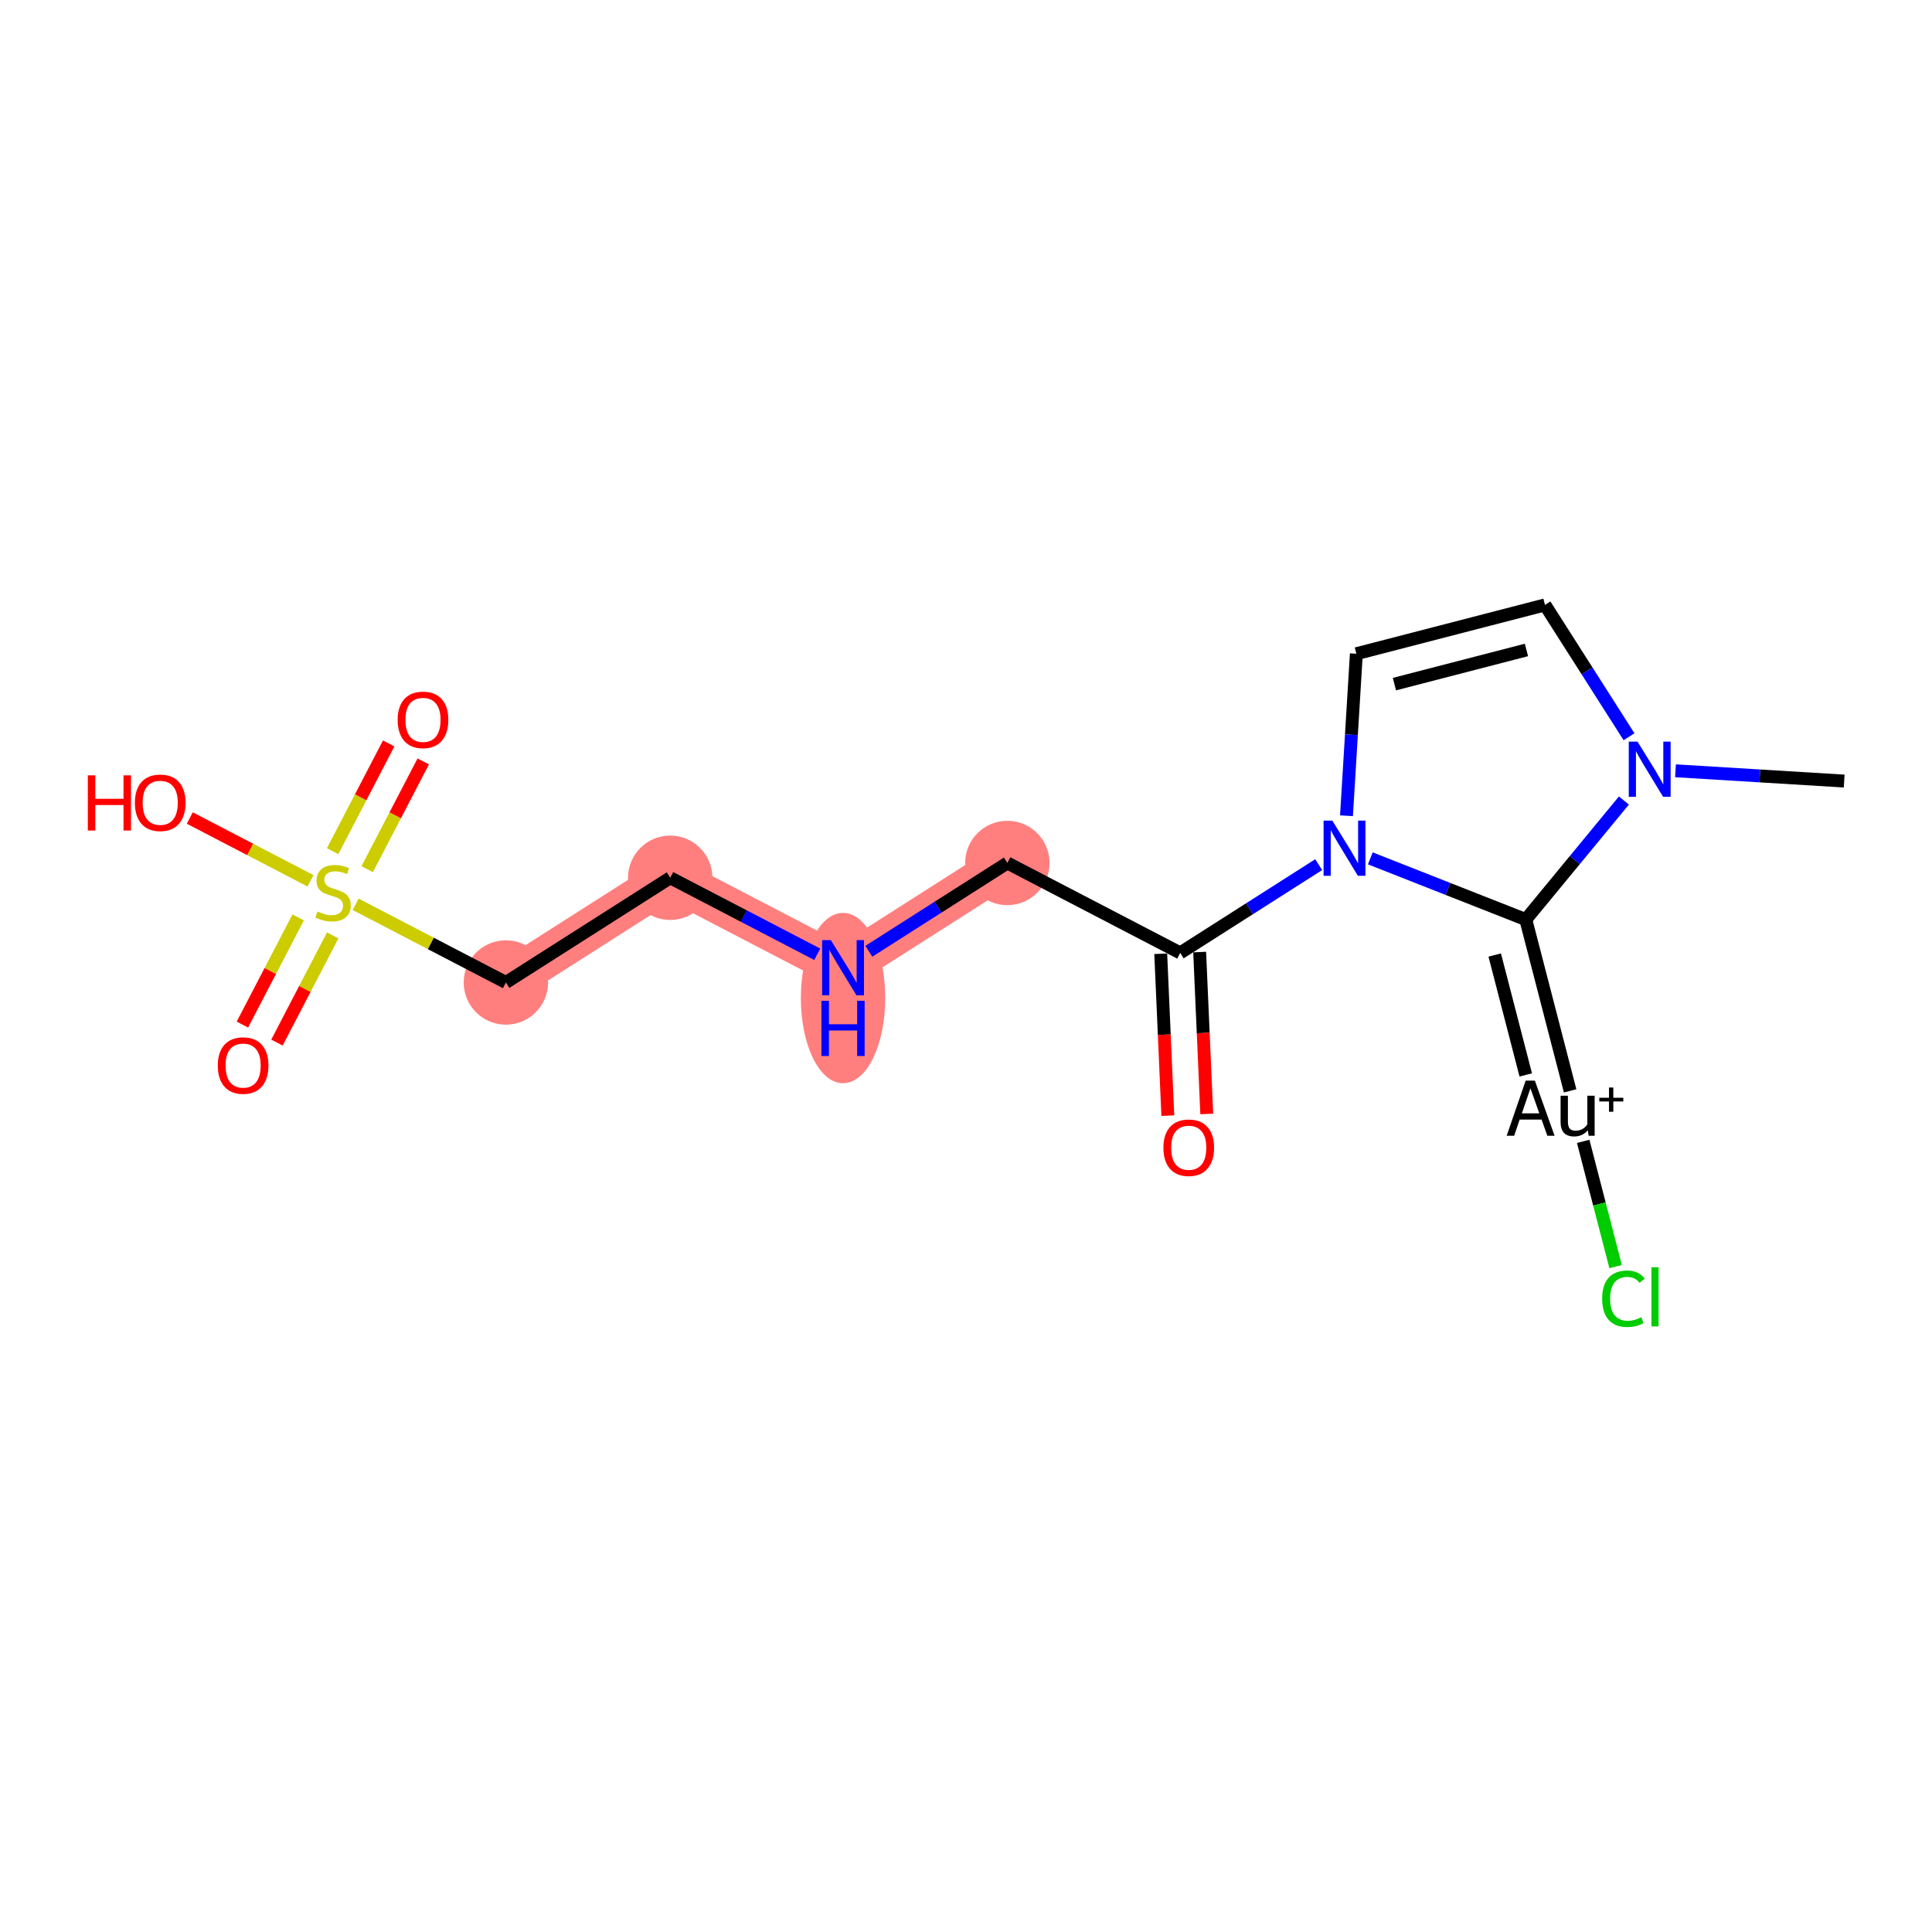 <?xml version='1.0' encoding='iso-8859-1'?>
<svg version='1.1' baseProfile='full'
              xmlns='http://www.w3.org/2000/svg'
                      xmlns:rdkit='http://www.rdkit.org/xml'
                      xmlns:xlink='http://www.w3.org/1999/xlink'
                  xml:space='preserve'
width='300px' height='300px' viewBox='0 0 300 300'>
<!-- END OF HEADER -->
<rect style='opacity:1.0;fill:#FFFFFF;stroke:none' width='300' height='300' x='0' y='0'> </rect>
<rect style='opacity:1.0;fill:#FFFFFF;stroke:none' width='300' height='300' x='0' y='0'> </rect>
<path d='M 156.422,134.004 L 130.909,150.265' style='fill:none;fill-rule:evenodd;stroke:#FF7F7F;stroke-width:6.5px;stroke-linecap:butt;stroke-linejoin:miter;stroke-opacity:1' />
<path d='M 130.909,150.265 L 104.07,136.3' style='fill:none;fill-rule:evenodd;stroke:#FF7F7F;stroke-width:6.5px;stroke-linecap:butt;stroke-linejoin:miter;stroke-opacity:1' />
<path d='M 104.07,136.3 L 78.556,152.56' style='fill:none;fill-rule:evenodd;stroke:#FF7F7F;stroke-width:6.5px;stroke-linecap:butt;stroke-linejoin:miter;stroke-opacity:1' />
<ellipse cx='156.422' cy='134.004' rx='6.051' ry='6.051'  style='fill:#FF7F7F;fill-rule:evenodd;stroke:#FF7F7F;stroke-width:1.0px;stroke-linecap:butt;stroke-linejoin:miter;stroke-opacity:1' />
<ellipse cx='130.909' cy='154.977' rx='6.051' ry='12.723'  style='fill:#FF7F7F;fill-rule:evenodd;stroke:#FF7F7F;stroke-width:1.0px;stroke-linecap:butt;stroke-linejoin:miter;stroke-opacity:1' />
<ellipse cx='104.07' cy='136.3' rx='6.051' ry='6.051'  style='fill:#FF7F7F;fill-rule:evenodd;stroke:#FF7F7F;stroke-width:1.0px;stroke-linecap:butt;stroke-linejoin:miter;stroke-opacity:1' />
<ellipse cx='78.556' cy='152.56' rx='6.051' ry='6.051'  style='fill:#FF7F7F;fill-rule:evenodd;stroke:#FF7F7F;stroke-width:1.0px;stroke-linecap:butt;stroke-linejoin:miter;stroke-opacity:1' />
<path class='bond-0 atom-0 atom-1' d='M 286.364,121.283 L 273.267,120.485' style='fill:none;fill-rule:evenodd;stroke:#000000;stroke-width:2.0px;stroke-linecap:butt;stroke-linejoin:miter;stroke-opacity:1' />
<path class='bond-0 atom-0 atom-1' d='M 273.267,120.485 L 260.171,119.686' style='fill:none;fill-rule:evenodd;stroke:#0000FF;stroke-width:2.0px;stroke-linecap:butt;stroke-linejoin:miter;stroke-opacity:1' />
<path class='bond-1 atom-1 atom-2' d='M 252.953,114.402 L 246.429,104.165' style='fill:none;fill-rule:evenodd;stroke:#0000FF;stroke-width:2.0px;stroke-linecap:butt;stroke-linejoin:miter;stroke-opacity:1' />
<path class='bond-1 atom-1 atom-2' d='M 246.429,104.165 L 239.904,93.929' style='fill:none;fill-rule:evenodd;stroke:#000000;stroke-width:2.0px;stroke-linecap:butt;stroke-linejoin:miter;stroke-opacity:1' />
<path class='bond-17 atom-15 atom-1' d='M 236.925,142.791 L 244.542,133.547' style='fill:none;fill-rule:evenodd;stroke:#000000;stroke-width:2.0px;stroke-linecap:butt;stroke-linejoin:miter;stroke-opacity:1' />
<path class='bond-17 atom-15 atom-1' d='M 244.542,133.547 L 252.159,124.303' style='fill:none;fill-rule:evenodd;stroke:#0000FF;stroke-width:2.0px;stroke-linecap:butt;stroke-linejoin:miter;stroke-opacity:1' />
<path class='bond-2 atom-2 atom-3' d='M 239.904,93.929 L 210.615,101.51' style='fill:none;fill-rule:evenodd;stroke:#000000;stroke-width:2.0px;stroke-linecap:butt;stroke-linejoin:miter;stroke-opacity:1' />
<path class='bond-2 atom-2 atom-3' d='M 237.027,100.924 L 216.525,106.23' style='fill:none;fill-rule:evenodd;stroke:#000000;stroke-width:2.0px;stroke-linecap:butt;stroke-linejoin:miter;stroke-opacity:1' />
<path class='bond-3 atom-3 atom-4' d='M 210.615,101.51 L 209.848,114.089' style='fill:none;fill-rule:evenodd;stroke:#000000;stroke-width:2.0px;stroke-linecap:butt;stroke-linejoin:miter;stroke-opacity:1' />
<path class='bond-3 atom-3 atom-4' d='M 209.848,114.089 L 209.081,126.668' style='fill:none;fill-rule:evenodd;stroke:#0000FF;stroke-width:2.0px;stroke-linecap:butt;stroke-linejoin:miter;stroke-opacity:1' />
<path class='bond-4 atom-4 atom-5' d='M 204.768,134.261 L 194.014,141.115' style='fill:none;fill-rule:evenodd;stroke:#0000FF;stroke-width:2.0px;stroke-linecap:butt;stroke-linejoin:miter;stroke-opacity:1' />
<path class='bond-4 atom-4 atom-5' d='M 194.014,141.115 L 183.261,147.969' style='fill:none;fill-rule:evenodd;stroke:#000000;stroke-width:2.0px;stroke-linecap:butt;stroke-linejoin:miter;stroke-opacity:1' />
<path class='bond-14 atom-4 atom-15' d='M 212.78,133.285 L 224.853,138.038' style='fill:none;fill-rule:evenodd;stroke:#0000FF;stroke-width:2.0px;stroke-linecap:butt;stroke-linejoin:miter;stroke-opacity:1' />
<path class='bond-14 atom-4 atom-15' d='M 224.853,138.038 L 236.925,142.791' style='fill:none;fill-rule:evenodd;stroke:#000000;stroke-width:2.0px;stroke-linecap:butt;stroke-linejoin:miter;stroke-opacity:1' />
<path class='bond-5 atom-5 atom-6' d='M 180.238,148.101 L 180.789,160.67' style='fill:none;fill-rule:evenodd;stroke:#000000;stroke-width:2.0px;stroke-linecap:butt;stroke-linejoin:miter;stroke-opacity:1' />
<path class='bond-5 atom-5 atom-6' d='M 180.789,160.67 L 181.34,173.238' style='fill:none;fill-rule:evenodd;stroke:#FF0000;stroke-width:2.0px;stroke-linecap:butt;stroke-linejoin:miter;stroke-opacity:1' />
<path class='bond-5 atom-5 atom-6' d='M 186.283,147.836 L 186.834,160.404' style='fill:none;fill-rule:evenodd;stroke:#000000;stroke-width:2.0px;stroke-linecap:butt;stroke-linejoin:miter;stroke-opacity:1' />
<path class='bond-5 atom-5 atom-6' d='M 186.834,160.404 L 187.386,172.973' style='fill:none;fill-rule:evenodd;stroke:#FF0000;stroke-width:2.0px;stroke-linecap:butt;stroke-linejoin:miter;stroke-opacity:1' />
<path class='bond-6 atom-5 atom-7' d='M 183.261,147.969 L 156.422,134.004' style='fill:none;fill-rule:evenodd;stroke:#000000;stroke-width:2.0px;stroke-linecap:butt;stroke-linejoin:miter;stroke-opacity:1' />
<path class='bond-7 atom-7 atom-8' d='M 156.422,134.004 L 145.668,140.858' style='fill:none;fill-rule:evenodd;stroke:#000000;stroke-width:2.0px;stroke-linecap:butt;stroke-linejoin:miter;stroke-opacity:1' />
<path class='bond-7 atom-7 atom-8' d='M 145.668,140.858 L 134.914,147.712' style='fill:none;fill-rule:evenodd;stroke:#0000FF;stroke-width:2.0px;stroke-linecap:butt;stroke-linejoin:miter;stroke-opacity:1' />
<path class='bond-8 atom-8 atom-9' d='M 126.903,148.18 L 115.486,142.24' style='fill:none;fill-rule:evenodd;stroke:#0000FF;stroke-width:2.0px;stroke-linecap:butt;stroke-linejoin:miter;stroke-opacity:1' />
<path class='bond-8 atom-8 atom-9' d='M 115.486,142.24 L 104.07,136.3' style='fill:none;fill-rule:evenodd;stroke:#000000;stroke-width:2.0px;stroke-linecap:butt;stroke-linejoin:miter;stroke-opacity:1' />
<path class='bond-9 atom-9 atom-10' d='M 104.07,136.3 L 78.556,152.56' style='fill:none;fill-rule:evenodd;stroke:#000000;stroke-width:2.0px;stroke-linecap:butt;stroke-linejoin:miter;stroke-opacity:1' />
<path class='bond-10 atom-10 atom-11' d='M 78.556,152.56 L 66.889,146.49' style='fill:none;fill-rule:evenodd;stroke:#000000;stroke-width:2.0px;stroke-linecap:butt;stroke-linejoin:miter;stroke-opacity:1' />
<path class='bond-10 atom-10 atom-11' d='M 66.889,146.49 L 55.221,140.419' style='fill:none;fill-rule:evenodd;stroke:#CCCC00;stroke-width:2.0px;stroke-linecap:butt;stroke-linejoin:miter;stroke-opacity:1' />
<path class='bond-11 atom-11 atom-12' d='M 46.298,142.457 L 41.969,150.777' style='fill:none;fill-rule:evenodd;stroke:#CCCC00;stroke-width:2.0px;stroke-linecap:butt;stroke-linejoin:miter;stroke-opacity:1' />
<path class='bond-11 atom-11 atom-12' d='M 41.969,150.777 L 37.64,159.097' style='fill:none;fill-rule:evenodd;stroke:#FF0000;stroke-width:2.0px;stroke-linecap:butt;stroke-linejoin:miter;stroke-opacity:1' />
<path class='bond-11 atom-11 atom-12' d='M 51.666,145.25 L 47.337,153.57' style='fill:none;fill-rule:evenodd;stroke:#CCCC00;stroke-width:2.0px;stroke-linecap:butt;stroke-linejoin:miter;stroke-opacity:1' />
<path class='bond-11 atom-11 atom-12' d='M 47.337,153.57 L 43.008,161.89' style='fill:none;fill-rule:evenodd;stroke:#FF0000;stroke-width:2.0px;stroke-linecap:butt;stroke-linejoin:miter;stroke-opacity:1' />
<path class='bond-12 atom-11 atom-13' d='M 57.018,134.964 L 61.37,126.599' style='fill:none;fill-rule:evenodd;stroke:#CCCC00;stroke-width:2.0px;stroke-linecap:butt;stroke-linejoin:miter;stroke-opacity:1' />
<path class='bond-12 atom-11 atom-13' d='M 61.37,126.599 L 65.723,118.234' style='fill:none;fill-rule:evenodd;stroke:#FF0000;stroke-width:2.0px;stroke-linecap:butt;stroke-linejoin:miter;stroke-opacity:1' />
<path class='bond-12 atom-11 atom-13' d='M 51.65,132.171 L 56.003,123.806' style='fill:none;fill-rule:evenodd;stroke:#CCCC00;stroke-width:2.0px;stroke-linecap:butt;stroke-linejoin:miter;stroke-opacity:1' />
<path class='bond-12 atom-11 atom-13' d='M 56.003,123.806 L 60.355,115.441' style='fill:none;fill-rule:evenodd;stroke:#FF0000;stroke-width:2.0px;stroke-linecap:butt;stroke-linejoin:miter;stroke-opacity:1' />
<path class='bond-13 atom-11 atom-14' d='M 48.214,136.773 L 38.842,131.896' style='fill:none;fill-rule:evenodd;stroke:#CCCC00;stroke-width:2.0px;stroke-linecap:butt;stroke-linejoin:miter;stroke-opacity:1' />
<path class='bond-13 atom-11 atom-14' d='M 38.842,131.896 L 29.47,127.02' style='fill:none;fill-rule:evenodd;stroke:#FF0000;stroke-width:2.0px;stroke-linecap:butt;stroke-linejoin:miter;stroke-opacity:1' />
<path class='bond-15 atom-15 atom-16' d='M 236.925,142.791 L 243.809,169.388' style='fill:none;fill-rule:evenodd;stroke:#000000;stroke-width:2.0px;stroke-linecap:butt;stroke-linejoin:miter;stroke-opacity:1' />
<path class='bond-15 atom-15 atom-16' d='M 232.1,148.297 L 236.919,166.914' style='fill:none;fill-rule:evenodd;stroke:#000000;stroke-width:2.0px;stroke-linecap:butt;stroke-linejoin:miter;stroke-opacity:1' />
<path class='bond-16 atom-16 atom-17' d='M 245.839,177.23 L 248.355,186.952' style='fill:none;fill-rule:evenodd;stroke:#000000;stroke-width:2.0px;stroke-linecap:butt;stroke-linejoin:miter;stroke-opacity:1' />
<path class='bond-16 atom-16 atom-17' d='M 248.355,186.952 L 250.872,196.674' style='fill:none;fill-rule:evenodd;stroke:#00CC00;stroke-width:2.0px;stroke-linecap:butt;stroke-linejoin:miter;stroke-opacity:1' />
<path  class='atom-1' d='M 254.271 115.158
L 257.079 119.696
Q 257.357 120.144, 257.805 120.955
Q 258.253 121.766, 258.277 121.814
L 258.277 115.158
L 259.415 115.158
L 259.415 123.726
L 258.241 123.726
L 255.227 118.764
Q 254.876 118.183, 254.501 117.518
Q 254.138 116.852, 254.029 116.647
L 254.029 123.726
L 252.916 123.726
L 252.916 115.158
L 254.271 115.158
' fill='#0000FF'/>
<path  class='atom-4' d='M 206.88 127.424
L 209.688 131.962
Q 209.966 132.41, 210.414 133.221
Q 210.862 134.032, 210.886 134.08
L 210.886 127.424
L 212.023 127.424
L 212.023 135.992
L 210.849 135.992
L 207.836 131.03
Q 207.485 130.449, 207.11 129.784
Q 206.747 129.118, 206.638 128.913
L 206.638 135.992
L 205.525 135.992
L 205.525 127.424
L 206.88 127.424
' fill='#0000FF'/>
<path  class='atom-6' d='M 180.653 178.218
Q 180.653 176.161, 181.67 175.011
Q 182.686 173.862, 184.586 173.862
Q 186.486 173.862, 187.503 175.011
Q 188.519 176.161, 188.519 178.218
Q 188.519 180.3, 187.491 181.486
Q 186.462 182.66, 184.586 182.66
Q 182.698 182.66, 181.67 181.486
Q 180.653 180.312, 180.653 178.218
M 184.586 181.692
Q 185.893 181.692, 186.595 180.82
Q 187.309 179.937, 187.309 178.218
Q 187.309 176.536, 186.595 175.689
Q 185.893 174.83, 184.586 174.83
Q 183.279 174.83, 182.565 175.677
Q 181.863 176.524, 181.863 178.218
Q 181.863 179.949, 182.565 180.82
Q 183.279 181.692, 184.586 181.692
' fill='#FF0000'/>
<path  class='atom-8' d='M 129.015 145.981
L 131.822 150.519
Q 132.101 150.966, 132.548 151.777
Q 132.996 152.588, 133.02 152.637
L 133.02 145.981
L 134.158 145.981
L 134.158 154.549
L 132.984 154.549
L 129.971 149.587
Q 129.62 149.006, 129.245 148.34
Q 128.882 147.675, 128.773 147.469
L 128.773 154.549
L 127.659 154.549
L 127.659 145.981
L 129.015 145.981
' fill='#0000FF'/>
<path  class='atom-8' d='M 127.556 155.405
L 128.718 155.405
L 128.718 159.048
L 133.099 159.048
L 133.099 155.405
L 134.261 155.405
L 134.261 163.974
L 133.099 163.974
L 133.099 160.016
L 128.718 160.016
L 128.718 163.974
L 127.556 163.974
L 127.556 155.405
' fill='#0000FF'/>
<path  class='atom-11' d='M 49.297 141.536
Q 49.394 141.573, 49.794 141.742
Q 50.193 141.912, 50.629 142.02
Q 51.076 142.117, 51.512 142.117
Q 52.323 142.117, 52.795 141.73
Q 53.267 141.331, 53.267 140.641
Q 53.267 140.169, 53.025 139.878
Q 52.795 139.588, 52.432 139.431
Q 52.069 139.273, 51.464 139.092
Q 50.701 138.862, 50.241 138.644
Q 49.794 138.426, 49.467 137.966
Q 49.152 137.507, 49.152 136.732
Q 49.152 135.655, 49.878 134.989
Q 50.617 134.324, 52.069 134.324
Q 53.061 134.324, 54.187 134.796
L 53.908 135.728
Q 52.88 135.304, 52.105 135.304
Q 51.27 135.304, 50.81 135.655
Q 50.35 135.994, 50.362 136.587
Q 50.362 137.047, 50.592 137.325
Q 50.834 137.603, 51.173 137.761
Q 51.524 137.918, 52.105 138.099
Q 52.88 138.342, 53.339 138.584
Q 53.799 138.826, 54.126 139.322
Q 54.465 139.806, 54.465 140.641
Q 54.465 141.827, 53.666 142.468
Q 52.88 143.098, 51.56 143.098
Q 50.798 143.098, 50.217 142.928
Q 49.648 142.771, 48.971 142.492
L 49.297 141.536
' fill='#CCCC00'/>
<path  class='atom-12' d='M 33.82 165.459
Q 33.82 163.401, 34.836 162.252
Q 35.853 161.102, 37.753 161.102
Q 39.653 161.102, 40.669 162.252
Q 41.686 163.401, 41.686 165.459
Q 41.686 167.54, 40.657 168.726
Q 39.629 169.9, 37.753 169.9
Q 35.865 169.9, 34.836 168.726
Q 33.82 167.552, 33.82 165.459
M 37.753 168.932
Q 39.06 168.932, 39.762 168.061
Q 40.476 167.177, 40.476 165.459
Q 40.476 163.777, 39.762 162.929
Q 39.06 162.07, 37.753 162.07
Q 36.446 162.07, 35.732 162.917
Q 35.03 163.764, 35.03 165.459
Q 35.03 167.189, 35.732 168.061
Q 36.446 168.932, 37.753 168.932
' fill='#FF0000'/>
<path  class='atom-13' d='M 61.749 111.781
Q 61.749 109.724, 62.766 108.574
Q 63.783 107.424, 65.683 107.424
Q 67.582 107.424, 68.599 108.574
Q 69.616 109.724, 69.616 111.781
Q 69.616 113.863, 68.587 115.049
Q 67.558 116.222, 65.683 116.222
Q 63.795 116.222, 62.766 115.049
Q 61.749 113.875, 61.749 111.781
M 65.683 115.254
Q 66.99 115.254, 67.691 114.383
Q 68.406 113.5, 68.406 111.781
Q 68.406 110.099, 67.691 109.252
Q 66.99 108.393, 65.683 108.393
Q 64.376 108.393, 63.661 109.24
Q 62.96 110.087, 62.96 111.781
Q 62.96 113.512, 63.661 114.383
Q 64.376 115.254, 65.683 115.254
' fill='#FF0000'/>
<path  class='atom-14' d='M 13.636 120.395
L 14.798 120.395
L 14.798 124.038
L 19.179 124.038
L 19.179 120.395
L 20.341 120.395
L 20.341 128.963
L 19.179 128.963
L 19.179 125.006
L 14.798 125.006
L 14.798 128.963
L 13.636 128.963
L 13.636 120.395
' fill='#FF0000'/>
<path  class='atom-14' d='M 20.946 124.655
Q 20.946 122.598, 21.962 121.448
Q 22.979 120.298, 24.879 120.298
Q 26.779 120.298, 27.796 121.448
Q 28.812 122.598, 28.812 124.655
Q 28.812 126.737, 27.783 127.923
Q 26.755 129.096, 24.879 129.096
Q 22.991 129.096, 21.962 127.923
Q 20.946 126.749, 20.946 124.655
M 24.879 128.128
Q 26.186 128.128, 26.888 127.257
Q 27.602 126.374, 27.602 124.655
Q 27.602 122.973, 26.888 122.126
Q 26.186 121.267, 24.879 121.267
Q 23.572 121.267, 22.858 122.114
Q 22.156 122.961, 22.156 124.655
Q 22.156 126.386, 22.858 127.257
Q 23.572 128.128, 24.879 128.128
' fill='#FF0000'/>
<path  class='atom-16' d='M 240.271 176.364
L 239.375 173.847
L 235.974 173.847
L 235.115 176.364
L 233.953 176.364
L 236.906 167.796
L 238.334 167.796
L 241.396 176.364
L 240.271 176.364
M 236.313 172.879
L 239.024 172.879
L 237.645 168.994
L 236.313 172.879
' fill='#000000'/>
<path  class='atom-16' d='M 247.616 170.144
L 247.616 176.364
L 246.685 176.364
L 246.551 175.505
Q 245.741 176.473, 244.446 176.473
Q 243.393 176.473, 242.86 175.917
Q 242.328 175.348, 242.328 174.259
L 242.328 170.144
L 243.465 170.144
L 243.465 174.174
Q 243.465 174.912, 243.744 175.251
Q 244.034 175.578, 244.664 175.578
Q 245.232 175.578, 245.704 175.324
Q 246.176 175.057, 246.479 174.597
L 246.479 170.144
L 247.616 170.144
' fill='#000000'/>
<path  class='atom-16' d='M 248.335 170.46
L 249.845 170.46
L 249.845 168.871
L 250.516 168.871
L 250.516 170.46
L 252.065 170.46
L 252.065 171.035
L 250.516 171.035
L 250.516 172.633
L 249.845 172.633
L 249.845 171.035
L 248.335 171.035
L 248.335 170.46
' fill='#000000'/>
<path  class='atom-17' d='M 248.783 201.666
Q 248.783 199.536, 249.776 198.423
Q 250.78 197.297, 252.68 197.297
Q 254.447 197.297, 255.391 198.544
L 254.592 199.197
Q 253.902 198.29, 252.68 198.29
Q 251.385 198.29, 250.695 199.161
Q 250.018 200.02, 250.018 201.666
Q 250.018 203.36, 250.72 204.232
Q 251.434 205.103, 252.813 205.103
Q 253.757 205.103, 254.858 204.534
L 255.197 205.442
Q 254.749 205.732, 254.072 205.902
Q 253.394 206.071, 252.644 206.071
Q 250.78 206.071, 249.776 204.934
Q 248.783 203.796, 248.783 201.666
' fill='#00CC00'/>
<path  class='atom-17' d='M 256.432 196.777
L 257.545 196.777
L 257.545 205.962
L 256.432 205.962
L 256.432 196.777
' fill='#00CC00'/>
</svg>
